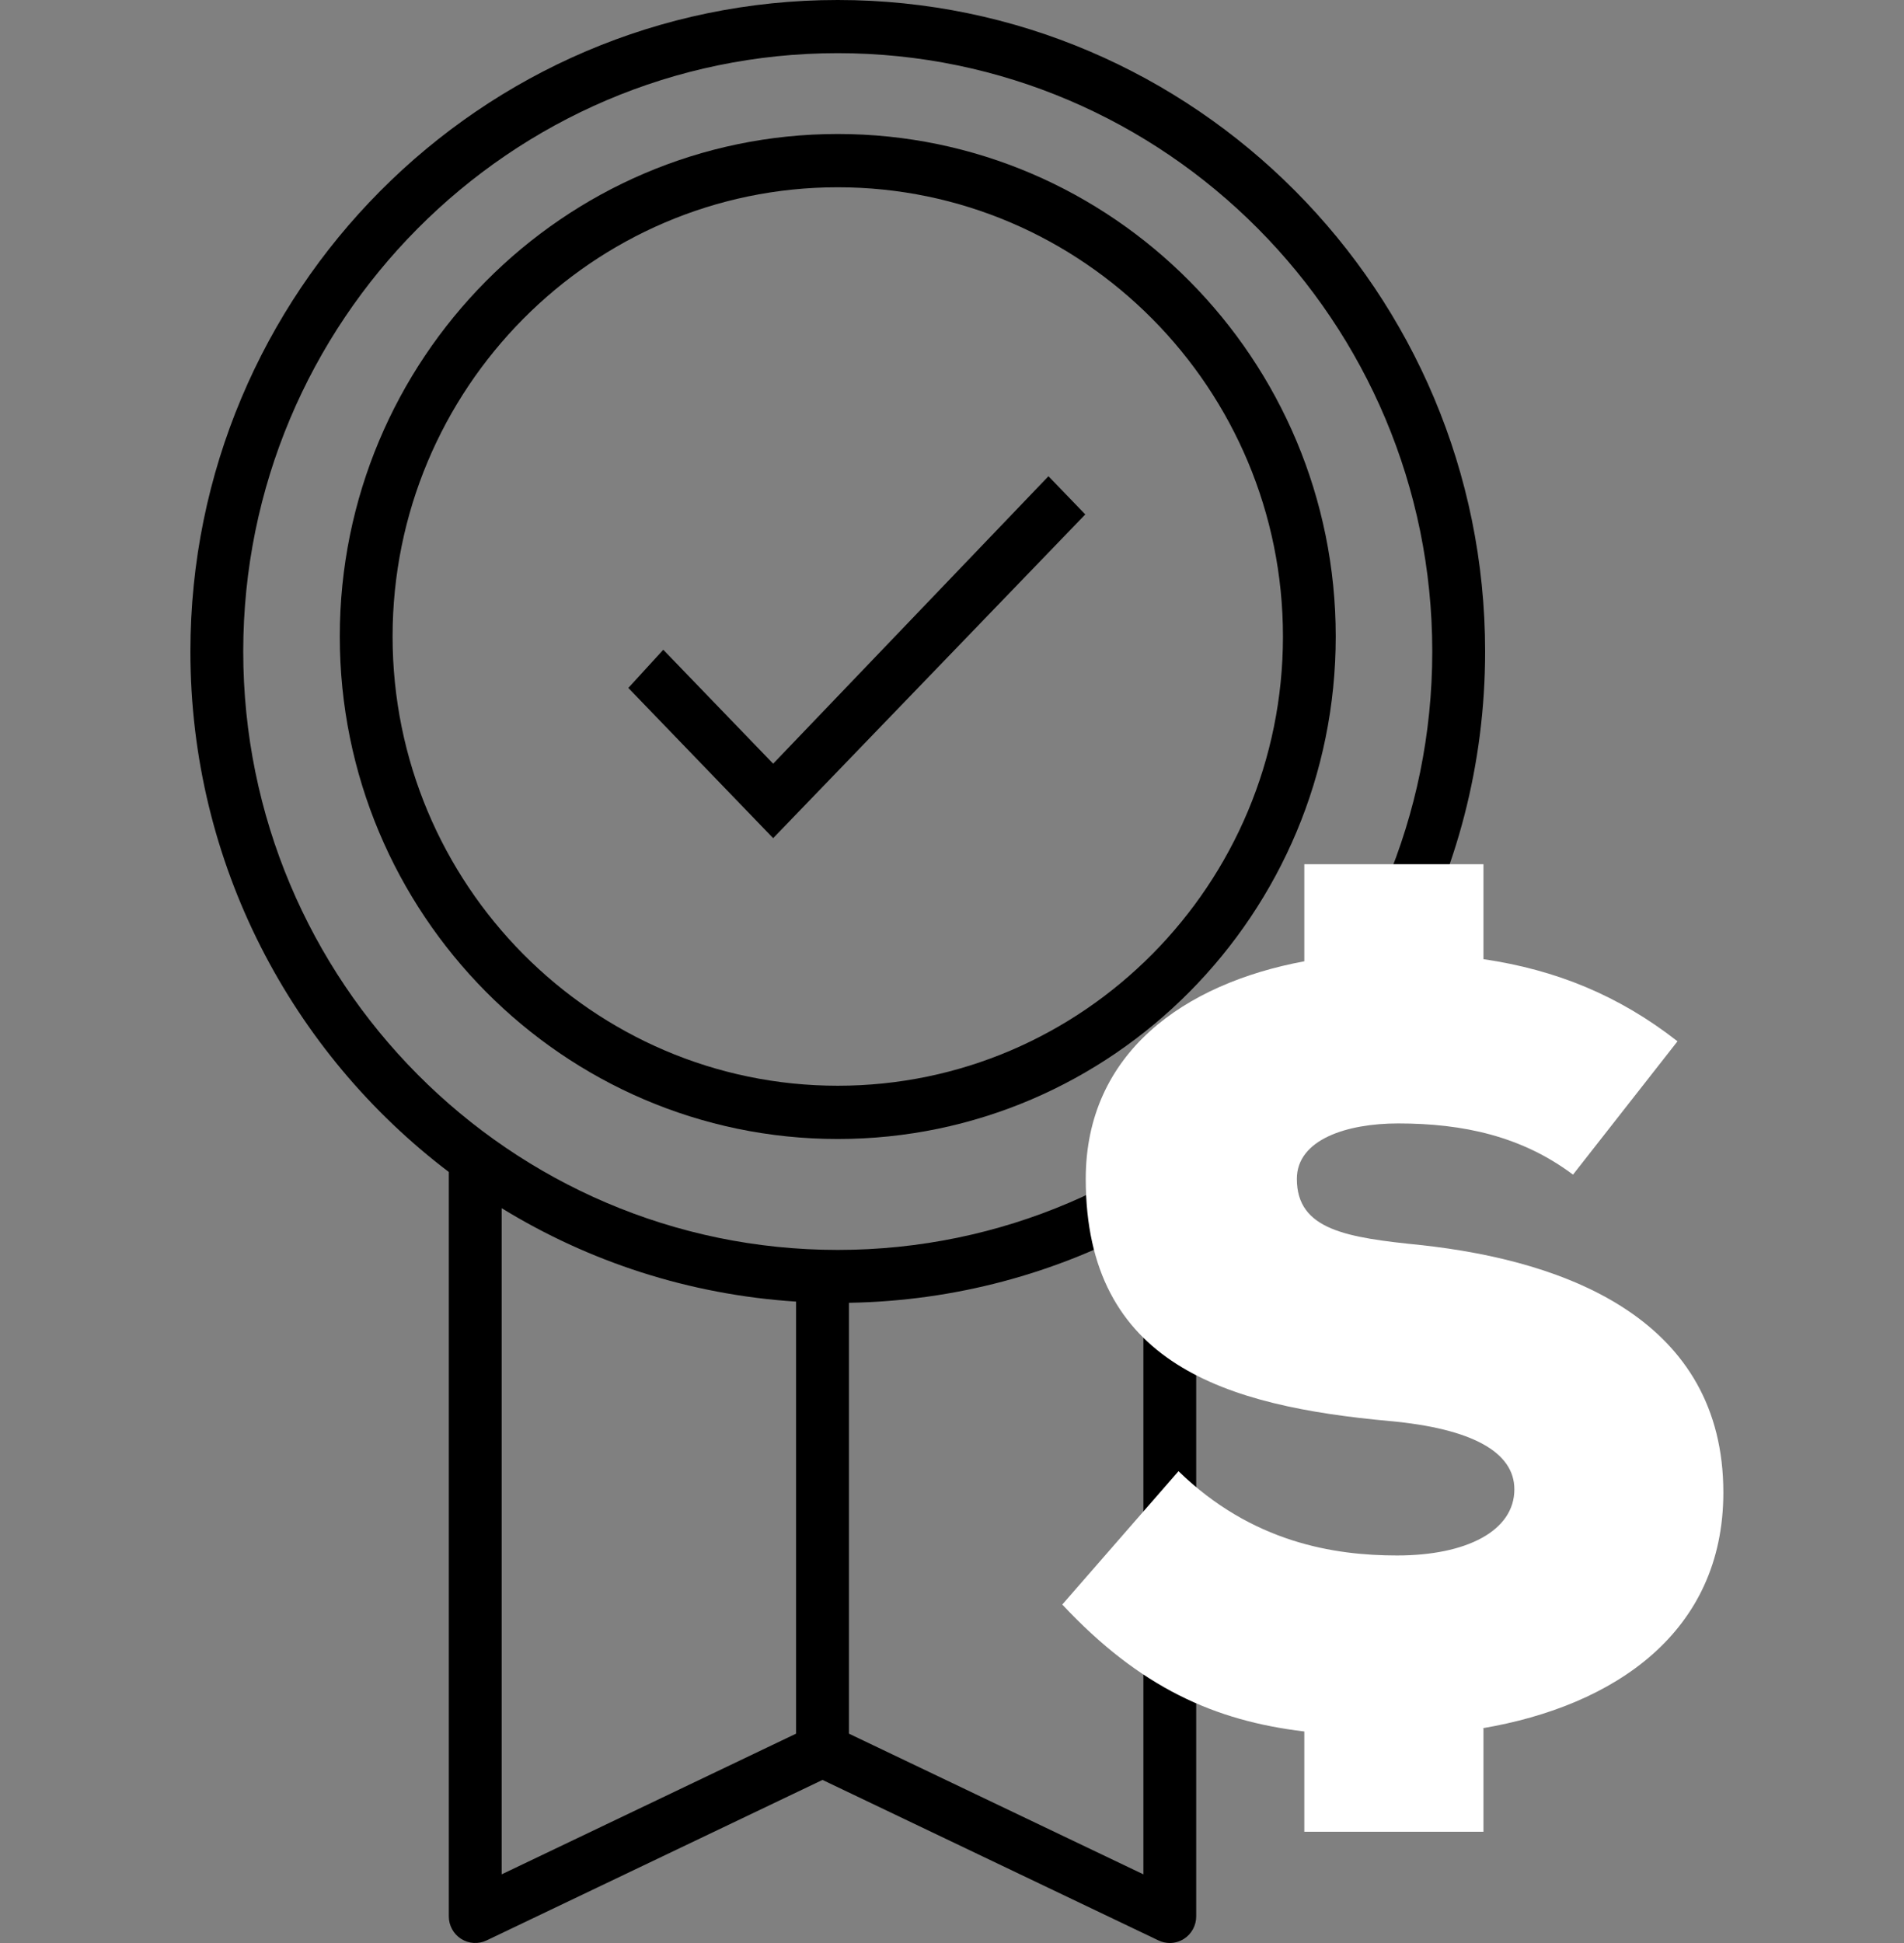 <?xml version="1.0" encoding="UTF-8"?>
<svg width="100px" height="102px" viewBox="0 0 100 102" version="1.1" xmlns="http://www.w3.org/2000/svg" xmlns:xlink="http://www.w3.org/1999/xlink">
    <rect x="0" y="0" width="100" height="102" fill="#808080" stroke="none"/>
    <title>Managed AI 1</title>
    <g id="Final" stroke="none" stroke-width="1" fill="none" fill-rule="evenodd">
        <g id="Artboard" transform="translate(-39, -1001)">
            <g id="Managed-AI-1" transform="translate(39, 1001)">
                <g id="Group-3-Copy" transform="translate(10, 0)" fill-rule="nonzero">
                    <polygon id="-copy" fill="#000000" points="30.607 44 47 27.005 45.066 25 30.607 40.091 24.836 34.109 23 36.114"></polygon>
                    <g id="medal-(1)" fill="#000000">
                        <path d="M60.154,33.413 C60.154,18.868 48.421,7.034 34,7.034 C19.579,7.034 7.846,18.868 7.846,33.413 C7.846,47.959 19.579,59.793 34,59.793 C48.421,59.793 60.154,47.959 60.154,33.413 Z M10.619,33.413 C10.619,20.409 21.107,9.831 34,9.831 C46.893,9.831 57.382,20.409 57.382,33.413 C57.382,46.417 46.893,56.997 34,56.997 C21.107,56.997 10.619,46.417 10.619,33.413 Z" id="Shape"></path>
                        <path d="M14.219,101.784 C14.62,102.038 15.123,102.069 15.555,101.865 L33.199,93.439 L50.844,101.865 C51.033,101.955 51.236,102 51.439,102 C51.697,102 51.955,101.927 52.18,101.784 C52.583,101.528 52.826,101.082 52.826,100.604 L52.826,62.667 C61.966,56.53 68,46.064 68,34.203 C68,15.344 52.747,0 33.999,0 C15.252,0 0,15.344 0,34.203 C0,45.357 5.336,55.278 13.572,61.525 L13.572,100.604 C13.572,101.082 13.816,101.528 14.219,101.784 Z M16.348,63.425 C20.909,66.225 26.177,67.966 31.811,68.329 L31.811,91.01 L16.348,98.396 L16.348,63.425 Z M50.052,98.396 L34.587,91.01 L34.587,68.392 C40.169,68.297 45.43,66.847 50.052,64.345 L50.052,98.396 Z M2.775,34.203 C2.775,16.883 16.783,2.791 33.999,2.791 C51.217,2.791 65.224,16.883 65.224,34.203 C65.224,51.524 51.217,65.616 33.999,65.616 C16.783,65.616 2.775,51.524 2.775,34.203 Z" id="Shape"></path>
                    </g>
                    <path d="M67.912,96.16 L67.912,90.728 L67.856,90.728 C74.8,89.552 80.512,85.688 80.512,78.352 C80.512,69.336 72.392,66.2 64.608,65.36 C60.744,64.968 58.112,64.576 58.112,61.888 C58.112,59.816 60.744,58.976 63.432,58.976 C66.848,58.976 69.928,59.648 72.616,61.664 L78.104,54.664 C75.024,52.256 71.72,50.912 67.912,50.352 L67.912,45.368 L58.504,45.368 L58.504,50.464 C52.176,51.64 47.024,55.28 47.024,61.888 C47.024,71.632 54.416,73.816 62.984,74.6 C67.296,74.992 69.536,76.224 69.536,78.184 C69.536,80.368 67.016,81.656 63.376,81.656 C60.072,81.656 55.76,80.984 51.896,77.232 L45.792,84.232 C49.88,88.6 53.8,90.336 58.504,90.896 L58.504,96.16 L67.912,96.16 Z" id="$" fill="#FFFFFF"></path>
                </g>
                <rect id="Rectangle" x="0" y="1" width="100" height="100"></rect>
            </g>
        </g>
    </g>
</svg>